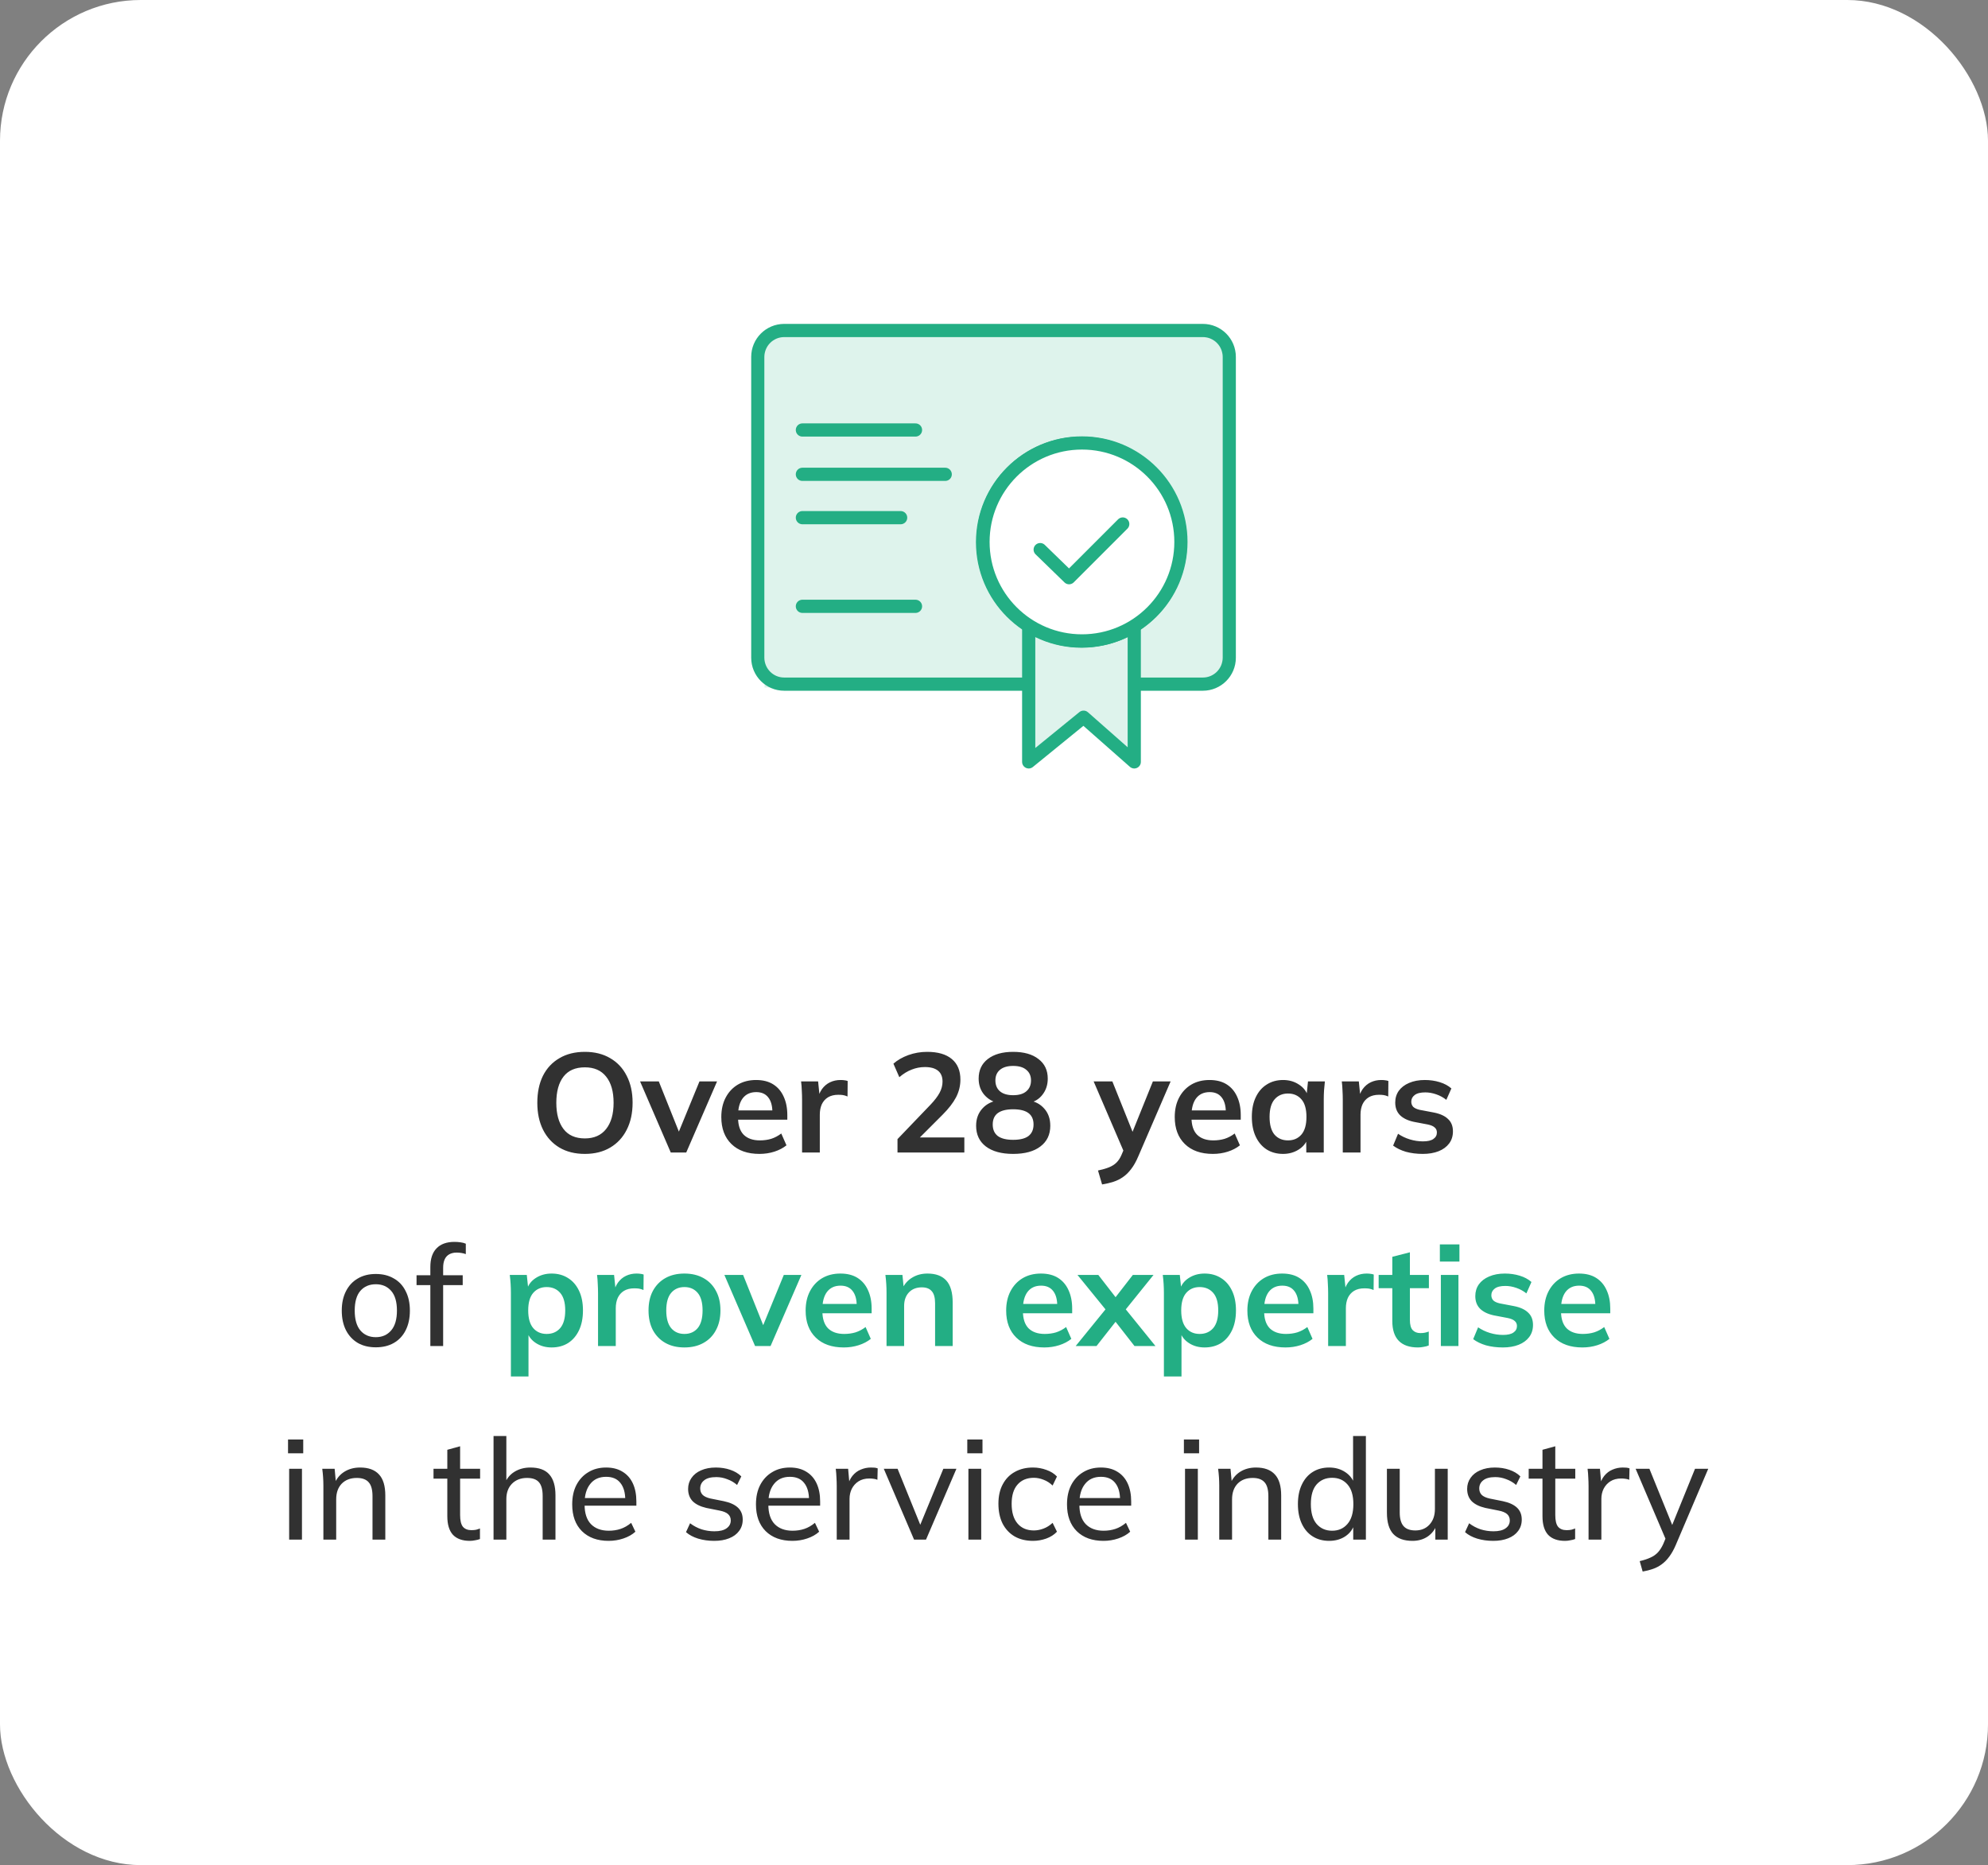 <svg xmlns="http://www.w3.org/2000/svg" width="226" height="212" viewBox="0 0 226 212" fill="none"><rect x="0" y="0" width="226" height="212" fill="#808080" stroke="none"/><rect width="226" height="212" rx="16" fill="white"></rect><g clip-path="url(#clip0_1492_728)"><rect width="73" height="58" transform="translate(76.5 32)" fill="white"></rect><g clip-path="url(#clip1_1492_728)"><path d="M122.944 72.873C129.155 72.873 134.19 67.838 134.19 61.628C134.19 55.417 129.155 50.383 122.944 50.383C116.734 50.383 111.699 55.417 111.699 61.628C111.699 67.838 116.734 72.873 122.944 72.873Z" stroke="#23AE84" stroke-width="1.5"></path><path d="M86.914 37.566H138.979V75.907V77.572L128.834 78.146V86.099L123.446 81.599L116.946 86.599L116.583 78.146H86.914V75.907V37.566Z" fill="#23AE84" fill-opacity="0.15"></path><circle cx="123" cy="61.6" r="11.25" fill="white" stroke="#23AE84" stroke-width="1.5"></circle><path d="M118.25 62.472L121.535 65.664L127.636 59.562" stroke="#23AE84" stroke-width="1.5" stroke-linecap="round" stroke-linejoin="round"></path><path d="M116.945 71.6V86.6L123.182 81.521L128.945 86.6V71.6" stroke="#23AE84" stroke-width="1.5" stroke-linecap="round" stroke-linejoin="round"></path><path d="M116.654 77.763H89.148C87.492 77.763 86.148 76.42 86.148 74.763V40.566C86.148 38.91 87.492 37.566 89.148 37.566H136.745C138.401 37.566 139.745 38.91 139.745 40.566V74.763C139.745 76.42 138.401 77.763 136.745 77.763H129.232M91.217 48.875H104.076M91.217 53.914H107.455M91.217 58.841H102.387M91.217 68.918H104.076" stroke="#23AE84" stroke-width="1.5" stroke-linecap="round" stroke-linejoin="round"></path></g></g><path d="M61.083 125.352C61.083 124.168 61.297 123.144 61.723 122.28C62.16 121.416 62.785 120.749 63.595 120.28C64.406 119.8 65.371 119.56 66.491 119.56C67.6 119.56 68.561 119.8 69.371 120.28C70.182 120.749 70.806 121.416 71.243 122.28C71.691 123.144 71.915 124.163 71.915 125.336C71.915 126.52 71.691 127.549 71.243 128.424C70.806 129.288 70.182 129.96 69.371 130.44C68.561 130.92 67.6 131.16 66.491 131.16C65.371 131.16 64.406 130.92 63.595 130.44C62.795 129.96 62.176 129.288 61.739 128.424C61.302 127.549 61.083 126.525 61.083 125.352ZM63.243 125.352C63.243 126.621 63.515 127.613 64.059 128.328C64.603 129.043 65.414 129.4 66.491 129.4C67.537 129.4 68.342 129.043 68.907 128.328C69.472 127.613 69.755 126.621 69.755 125.352C69.755 124.072 69.472 123.08 68.907 122.376C68.353 121.672 67.547 121.32 66.491 121.32C65.414 121.32 64.603 121.672 64.059 122.376C63.515 123.08 63.243 124.072 63.243 125.352ZM76.253 131L72.765 122.92H74.893L77.421 129.24H76.925L79.517 122.92H81.517L78.013 131H76.253ZM86.336 131.16C84.981 131.16 83.92 130.787 83.152 130.04C82.384 129.293 82 128.269 82 126.968C82 126.125 82.165 125.389 82.496 124.76C82.826 124.131 83.285 123.64 83.872 123.288C84.469 122.936 85.162 122.76 85.952 122.76C86.73 122.76 87.381 122.925 87.904 123.256C88.426 123.587 88.821 124.051 89.088 124.648C89.365 125.245 89.504 125.944 89.504 126.744V127.272H83.616V126.216H88.08L87.808 126.44C87.808 125.693 87.648 125.123 87.328 124.728C87.018 124.333 86.565 124.136 85.968 124.136C85.306 124.136 84.794 124.371 84.432 124.84C84.08 125.309 83.904 125.965 83.904 126.808V127.016C83.904 127.891 84.117 128.547 84.544 128.984C84.981 129.411 85.594 129.624 86.384 129.624C86.842 129.624 87.269 129.565 87.664 129.448C88.069 129.32 88.453 129.117 88.816 128.84L89.408 130.184C89.024 130.493 88.565 130.733 88.032 130.904C87.498 131.075 86.933 131.16 86.336 131.16ZM91.181 131V124.984C91.181 124.643 91.171 124.296 91.149 123.944C91.139 123.592 91.112 123.251 91.069 122.92H93.005L93.229 125.128H92.909C93.016 124.595 93.192 124.152 93.437 123.8C93.693 123.448 94.003 123.187 94.365 123.016C94.728 122.845 95.123 122.76 95.549 122.76C95.741 122.76 95.896 122.771 96.013 122.792C96.131 122.803 96.248 122.829 96.365 122.872L96.349 124.632C96.147 124.547 95.971 124.493 95.821 124.472C95.683 124.451 95.507 124.44 95.293 124.44C94.835 124.44 94.445 124.536 94.125 124.728C93.816 124.92 93.581 125.187 93.421 125.528C93.272 125.869 93.197 126.259 93.197 126.696V131H91.181ZM102.029 131V129.48L105.773 125.576C106.243 125.085 106.589 124.632 106.813 124.216C107.037 123.8 107.149 123.373 107.149 122.936C107.149 122.392 106.979 121.981 106.637 121.704C106.296 121.427 105.8 121.288 105.149 121.288C104.627 121.288 104.125 121.384 103.645 121.576C103.165 121.757 102.696 122.045 102.237 122.44L101.565 120.904C102.024 120.499 102.589 120.173 103.261 119.928C103.944 119.683 104.659 119.56 105.405 119.56C106.621 119.56 107.555 119.832 108.205 120.376C108.856 120.92 109.181 121.699 109.181 122.712C109.181 123.416 109.016 124.088 108.685 124.728C108.355 125.357 107.843 126.019 107.149 126.712L104.029 129.832V129.288H109.629V131H102.029ZM115.175 131.16C113.852 131.16 112.818 130.877 112.071 130.312C111.335 129.747 110.967 128.963 110.967 127.96C110.967 127.171 111.207 126.515 111.687 125.992C112.167 125.469 112.791 125.16 113.559 125.064V125.4C112.866 125.251 112.306 124.925 111.879 124.424C111.463 123.923 111.255 123.315 111.255 122.6C111.255 121.651 111.602 120.909 112.295 120.376C112.999 119.832 113.959 119.56 115.175 119.56C116.402 119.56 117.362 119.832 118.055 120.376C118.759 120.909 119.111 121.651 119.111 122.6C119.111 123.315 118.908 123.928 118.503 124.44C118.108 124.952 117.57 125.267 116.887 125.384V125.064C117.644 125.171 118.252 125.485 118.711 126.008C119.17 126.52 119.399 127.171 119.399 127.96C119.399 128.963 119.026 129.747 118.279 130.312C117.543 130.877 116.508 131.16 115.175 131.16ZM115.175 129.56C115.954 129.56 116.535 129.416 116.919 129.128C117.303 128.829 117.495 128.392 117.495 127.816C117.495 127.24 117.303 126.808 116.919 126.52C116.535 126.232 115.954 126.088 115.175 126.088C114.407 126.088 113.826 126.232 113.431 126.52C113.047 126.808 112.855 127.24 112.855 127.816C112.855 128.392 113.047 128.829 113.431 129.128C113.826 129.416 114.407 129.56 115.175 129.56ZM115.175 124.488C115.836 124.488 116.338 124.339 116.679 124.04C117.031 123.741 117.207 123.331 117.207 122.808C117.207 122.296 117.031 121.896 116.679 121.608C116.338 121.309 115.836 121.16 115.175 121.16C114.524 121.16 114.023 121.309 113.671 121.608C113.33 121.896 113.159 122.296 113.159 122.808C113.159 123.331 113.33 123.741 113.671 124.04C114.023 124.339 114.524 124.488 115.175 124.488ZM125.287 134.632L124.823 133.048C125.325 132.941 125.746 132.819 126.087 132.68C126.429 132.541 126.711 132.36 126.935 132.136C127.159 131.912 127.346 131.624 127.495 131.272L127.895 130.328L127.847 131.112L124.327 122.92H126.455L128.983 129.224H128.519L131.063 122.92H133.079L129.399 131.448C129.154 132.024 128.887 132.499 128.599 132.872C128.311 133.256 128.002 133.56 127.671 133.784C127.341 134.019 126.978 134.2 126.583 134.328C126.189 134.456 125.757 134.557 125.287 134.632ZM137.883 131.16C136.528 131.16 135.467 130.787 134.699 130.04C133.931 129.293 133.547 128.269 133.547 126.968C133.547 126.125 133.712 125.389 134.043 124.76C134.373 124.131 134.832 123.64 135.419 123.288C136.016 122.936 136.709 122.76 137.499 122.76C138.277 122.76 138.928 122.925 139.451 123.256C139.973 123.587 140.368 124.051 140.635 124.648C140.912 125.245 141.051 125.944 141.051 126.744V127.272H135.163V126.216H139.627L139.355 126.44C139.355 125.693 139.195 125.123 138.875 124.728C138.565 124.333 138.112 124.136 137.515 124.136C136.853 124.136 136.341 124.371 135.979 124.84C135.627 125.309 135.451 125.965 135.451 126.808V127.016C135.451 127.891 135.664 128.547 136.091 128.984C136.528 129.411 137.141 129.624 137.931 129.624C138.389 129.624 138.816 129.565 139.211 129.448C139.616 129.32 140 129.117 140.363 128.84L140.955 130.184C140.571 130.493 140.112 130.733 139.579 130.904C139.045 131.075 138.48 131.16 137.883 131.16ZM145.864 131.16C145.16 131.16 144.542 130.995 144.008 130.664C143.475 130.323 143.059 129.837 142.76 129.208C142.462 128.579 142.312 127.827 142.312 126.952C142.312 126.077 142.462 125.331 142.76 124.712C143.059 124.083 143.475 123.603 144.008 123.272C144.542 122.931 145.16 122.76 145.864 122.76C146.547 122.76 147.144 122.931 147.656 123.272C148.179 123.603 148.526 124.051 148.696 124.616H148.52L148.696 122.92H150.616C150.584 123.251 150.552 123.587 150.52 123.928C150.499 124.269 150.488 124.605 150.488 124.936V131H148.504L148.488 129.336H148.68C148.51 129.891 148.163 130.333 147.64 130.664C147.118 130.995 146.526 131.16 145.864 131.16ZM146.424 129.624C147.054 129.624 147.56 129.405 147.944 128.968C148.328 128.52 148.52 127.848 148.52 126.952C148.52 126.056 148.328 125.389 147.944 124.952C147.56 124.515 147.054 124.296 146.424 124.296C145.795 124.296 145.288 124.515 144.904 124.952C144.52 125.389 144.328 126.056 144.328 126.952C144.328 127.848 144.515 128.52 144.888 128.968C145.272 129.405 145.784 129.624 146.424 129.624ZM152.65 131V124.984C152.65 124.643 152.639 124.296 152.618 123.944C152.607 123.592 152.581 123.251 152.538 122.92H154.474L154.698 125.128H154.378C154.485 124.595 154.661 124.152 154.906 123.8C155.162 123.448 155.471 123.187 155.834 123.016C156.197 122.845 156.591 122.76 157.018 122.76C157.21 122.76 157.365 122.771 157.482 122.792C157.599 122.803 157.717 122.829 157.834 122.872L157.818 124.632C157.615 124.547 157.439 124.493 157.29 124.472C157.151 124.451 156.975 124.44 156.762 124.44C156.303 124.44 155.914 124.536 155.594 124.728C155.285 124.92 155.05 125.187 154.89 125.528C154.741 125.869 154.666 126.259 154.666 126.696V131H152.65ZM161.749 131.16C161.056 131.16 160.416 131.08 159.829 130.92C159.253 130.749 158.768 130.515 158.373 130.216L158.933 128.872C159.339 129.149 159.787 129.363 160.277 129.512C160.768 129.661 161.264 129.736 161.765 129.736C162.299 129.736 162.693 129.645 162.949 129.464C163.216 129.283 163.349 129.037 163.349 128.728C163.349 128.483 163.264 128.291 163.093 128.152C162.933 128.003 162.672 127.891 162.309 127.816L160.709 127.512C160.027 127.363 159.504 127.107 159.141 126.744C158.789 126.381 158.613 125.907 158.613 125.32C158.613 124.819 158.747 124.376 159.013 123.992C159.291 123.608 159.68 123.309 160.181 123.096C160.693 122.872 161.291 122.76 161.973 122.76C162.571 122.76 163.131 122.84 163.653 123C164.187 123.16 164.635 123.4 164.997 123.72L164.421 125.016C164.091 124.749 163.712 124.541 163.285 124.392C162.859 124.243 162.443 124.168 162.037 124.168C161.483 124.168 161.077 124.269 160.821 124.472C160.565 124.664 160.437 124.915 160.437 125.224C160.437 125.459 160.512 125.656 160.661 125.816C160.821 125.965 161.067 126.077 161.397 126.152L162.997 126.456C163.712 126.595 164.251 126.84 164.613 127.192C164.987 127.533 165.173 128.003 165.173 128.6C165.173 129.133 165.029 129.592 164.741 129.976C164.453 130.36 164.053 130.653 163.541 130.856C163.029 131.059 162.432 131.16 161.749 131.16ZM42.725 153.144C41.936 153.144 41.253 152.979 40.677 152.648C40.101 152.307 39.653 151.827 39.333 151.208C39.013 150.579 38.853 149.832 38.853 148.968C38.853 148.115 39.013 147.379 39.333 146.76C39.653 146.131 40.101 145.651 40.677 145.32C41.253 144.979 41.936 144.808 42.725 144.808C43.514 144.808 44.197 144.979 44.773 145.32C45.36 145.651 45.808 146.131 46.117 146.76C46.437 147.379 46.597 148.115 46.597 148.968C46.597 149.832 46.437 150.579 46.117 151.208C45.808 151.827 45.36 152.307 44.773 152.648C44.197 152.979 43.514 153.144 42.725 153.144ZM42.725 151.992C43.45 151.992 44.032 151.736 44.469 151.224C44.907 150.712 45.125 149.96 45.125 148.968C45.125 147.976 44.907 147.229 44.469 146.728C44.032 146.227 43.45 145.976 42.725 145.976C41.989 145.976 41.403 146.227 40.965 146.728C40.538 147.229 40.325 147.976 40.325 148.968C40.325 149.96 40.538 150.712 40.965 151.224C41.403 151.736 41.989 151.992 42.725 151.992ZM48.922 153V146.072H47.354V144.952H49.322L48.922 145.32V144.024C48.922 143.085 49.157 142.376 49.626 141.896C50.095 141.405 50.778 141.16 51.674 141.16C51.887 141.16 52.111 141.176 52.346 141.208C52.591 141.24 52.794 141.293 52.954 141.368V142.552C52.826 142.499 52.666 142.456 52.474 142.424C52.282 142.392 52.095 142.376 51.914 142.376C51.594 142.376 51.316 142.44 51.082 142.568C50.847 142.696 50.671 142.888 50.554 143.144C50.437 143.389 50.378 143.715 50.378 144.12V145.256L50.154 144.952H52.602V146.072H50.378V153H48.922ZM32.872 175V166.952H34.328V175H32.872ZM32.744 165.192V163.624H34.472V165.192H32.744ZM36.763 175V168.856C36.763 168.547 36.752 168.232 36.731 167.912C36.709 167.592 36.678 167.272 36.635 166.952H38.043L38.203 168.68H38.011C38.256 168.072 38.635 167.608 39.147 167.288C39.659 166.968 40.256 166.808 40.939 166.808C41.888 166.808 42.603 167.069 43.083 167.592C43.563 168.104 43.803 168.904 43.803 169.992V175H42.347V170.072C42.347 169.336 42.203 168.808 41.915 168.488C41.627 168.157 41.179 167.992 40.571 167.992C39.846 167.992 39.27 168.211 38.843 168.648C38.427 169.085 38.219 169.677 38.219 170.424V175H36.763ZM53.411 175.144C52.569 175.144 51.929 174.915 51.492 174.456C51.065 173.987 50.852 173.283 50.852 172.344V168.072H49.283V166.952H50.852V164.792L52.307 164.392V166.952H54.58V168.072H52.307V172.216C52.307 172.835 52.414 173.277 52.627 173.544C52.852 173.8 53.172 173.928 53.587 173.928C53.801 173.928 53.982 173.912 54.132 173.88C54.291 173.837 54.435 173.789 54.563 173.736V174.936C54.404 175 54.217 175.048 54.004 175.08C53.801 175.123 53.603 175.144 53.411 175.144ZM56.107 175V163.224H57.563V168.696H57.355C57.589 168.077 57.968 167.608 58.491 167.288C59.013 166.968 59.616 166.808 60.299 166.808C61.269 166.808 61.984 167.069 62.443 167.592C62.912 168.115 63.147 168.904 63.147 169.96V175H61.691V170.04C61.691 169.325 61.552 168.808 61.275 168.488C60.997 168.157 60.544 167.992 59.915 167.992C59.211 167.992 58.64 168.211 58.203 168.648C57.776 169.085 57.563 169.667 57.563 170.392V175H56.107ZM69.192 175.144C67.912 175.144 66.899 174.776 66.153 174.04C65.416 173.304 65.049 172.291 65.049 171C65.049 170.147 65.209 169.411 65.528 168.792C65.859 168.163 66.312 167.677 66.888 167.336C67.465 166.984 68.136 166.808 68.904 166.808C69.641 166.808 70.264 166.968 70.776 167.288C71.288 167.597 71.678 168.04 71.945 168.616C72.211 169.192 72.344 169.875 72.344 170.664V171.144H66.184V170.28H71.353L71.081 170.488C71.081 169.656 70.894 169.011 70.52 168.552C70.158 168.093 69.619 167.864 68.904 167.864C68.126 167.864 67.523 168.136 67.097 168.68C66.67 169.213 66.457 169.944 66.457 170.872V171.016C66.457 171.997 66.697 172.739 67.177 173.24C67.667 173.741 68.344 173.992 69.209 173.992C69.689 173.992 70.136 173.923 70.552 173.784C70.969 173.645 71.368 173.416 71.752 173.096L72.233 174.104C71.87 174.435 71.416 174.691 70.873 174.872C70.339 175.053 69.779 175.144 69.192 175.144ZM81.186 175.144C80.535 175.144 79.927 175.059 79.362 174.888C78.807 174.717 78.349 174.472 77.986 174.152L78.45 173.144C78.845 173.443 79.277 173.672 79.746 173.832C80.226 173.981 80.717 174.056 81.218 174.056C81.826 174.056 82.285 173.944 82.594 173.72C82.914 173.496 83.074 173.197 83.074 172.824C83.074 172.525 82.973 172.285 82.77 172.104C82.567 171.923 82.247 171.789 81.81 171.704L80.29 171.4C79.607 171.24 79.09 170.984 78.738 170.632C78.397 170.269 78.226 169.805 78.226 169.24C78.226 168.771 78.354 168.355 78.61 167.992C78.866 167.619 79.229 167.331 79.698 167.128C80.178 166.915 80.738 166.808 81.378 166.808C81.965 166.808 82.509 166.893 83.01 167.064C83.522 167.235 83.943 167.485 84.274 167.816L83.794 168.792C83.463 168.504 83.09 168.285 82.674 168.136C82.269 167.976 81.853 167.896 81.426 167.896C80.807 167.896 80.349 168.019 80.05 168.264C79.751 168.499 79.602 168.808 79.602 169.192C79.602 169.48 79.693 169.72 79.874 169.912C80.055 170.093 80.349 170.232 80.754 170.328L82.274 170.632C82.989 170.781 83.527 171.027 83.89 171.368C84.253 171.709 84.434 172.163 84.434 172.728C84.434 173.229 84.295 173.661 84.018 174.024C83.751 174.387 83.373 174.664 82.882 174.856C82.402 175.048 81.837 175.144 81.186 175.144ZM90.083 175.144C88.803 175.144 87.79 174.776 87.043 174.04C86.307 173.304 85.939 172.291 85.939 171C85.939 170.147 86.099 169.411 86.419 168.792C86.75 168.163 87.203 167.677 87.779 167.336C88.355 166.984 89.027 166.808 89.795 166.808C90.531 166.808 91.155 166.968 91.667 167.288C92.179 167.597 92.569 168.04 92.835 168.616C93.102 169.192 93.235 169.875 93.235 170.664V171.144H87.075V170.28H92.243L91.971 170.488C91.971 169.656 91.784 169.011 91.411 168.552C91.049 168.093 90.51 167.864 89.795 167.864C89.016 167.864 88.414 168.136 87.987 168.68C87.561 169.213 87.347 169.944 87.347 170.872V171.016C87.347 171.997 87.587 172.739 88.067 173.24C88.558 173.741 89.235 173.992 90.099 173.992C90.579 173.992 91.027 173.923 91.443 173.784C91.859 173.645 92.259 173.416 92.643 173.096L93.123 174.104C92.76 174.435 92.307 174.691 91.763 174.872C91.23 175.053 90.67 175.144 90.083 175.144ZM95.122 175V168.92C95.122 168.6 95.111 168.275 95.09 167.944C95.079 167.603 95.052 167.272 95.01 166.952H96.418L96.594 168.968L96.354 168.984C96.46 168.493 96.642 168.088 96.898 167.768C97.165 167.437 97.479 167.197 97.842 167.048C98.215 166.888 98.599 166.808 98.994 166.808C99.165 166.808 99.308 166.813 99.426 166.824C99.543 166.835 99.66 166.861 99.778 166.904L99.746 168.2C99.586 168.136 99.436 168.099 99.298 168.088C99.17 168.067 99.01 168.056 98.818 168.056C98.349 168.056 97.943 168.163 97.602 168.376C97.271 168.589 97.015 168.872 96.834 169.224C96.663 169.576 96.578 169.955 96.578 170.36V175H95.122ZM103.912 175L100.472 166.952H102.04L104.84 173.864H104.392L107.24 166.952H108.728L105.272 175H103.912ZM110.091 175V166.952H111.547V175H110.091ZM109.963 165.192V163.624H111.691V165.192H109.963ZM117.438 175.144C116.638 175.144 115.944 174.979 115.358 174.648C114.771 174.307 114.312 173.821 113.982 173.192C113.662 172.552 113.502 171.795 113.502 170.92C113.502 170.056 113.667 169.32 113.998 168.712C114.328 168.093 114.787 167.624 115.374 167.304C115.96 166.973 116.648 166.808 117.438 166.808C117.96 166.808 118.467 166.899 118.958 167.08C119.448 167.251 119.848 167.501 120.158 167.832L119.662 168.856C119.352 168.557 119.011 168.339 118.638 168.2C118.264 168.051 117.896 167.976 117.534 167.976C116.744 167.976 116.126 168.232 115.678 168.744C115.23 169.245 115.006 169.976 115.006 170.936C115.006 171.907 115.23 172.653 115.678 173.176C116.126 173.699 116.744 173.96 117.534 173.96C117.886 173.96 118.248 173.891 118.622 173.752C118.995 173.613 119.342 173.395 119.662 173.096L120.158 174.104C119.838 174.445 119.427 174.707 118.926 174.888C118.435 175.059 117.939 175.144 117.438 175.144ZM125.443 175.144C124.163 175.144 123.149 174.776 122.403 174.04C121.667 173.304 121.299 172.291 121.299 171C121.299 170.147 121.459 169.411 121.779 168.792C122.109 168.163 122.563 167.677 123.139 167.336C123.715 166.984 124.387 166.808 125.155 166.808C125.891 166.808 126.515 166.968 127.027 167.288C127.539 167.597 127.928 168.04 128.195 168.616C128.461 169.192 128.595 169.875 128.595 170.664V171.144H122.435V170.28H127.603L127.331 170.488C127.331 169.656 127.144 169.011 126.771 168.552C126.408 168.093 125.869 167.864 125.155 167.864C124.376 167.864 123.773 168.136 123.347 168.68C122.92 169.213 122.707 169.944 122.707 170.872V171.016C122.707 171.997 122.947 172.739 123.427 173.24C123.917 173.741 124.595 173.992 125.459 173.992C125.939 173.992 126.387 173.923 126.803 173.784C127.219 173.645 127.619 173.416 128.003 173.096L128.483 174.104C128.12 174.435 127.667 174.691 127.123 174.872C126.589 175.053 126.029 175.144 125.443 175.144ZM134.716 175V166.952H136.172V175H134.716ZM134.588 165.192V163.624H136.316V165.192H134.588ZM138.607 175V168.856C138.607 168.547 138.596 168.232 138.575 167.912C138.553 167.592 138.521 167.272 138.479 166.952H139.887L140.047 168.68H139.855C140.1 168.072 140.479 167.608 140.991 167.288C141.503 166.968 142.1 166.808 142.783 166.808C143.732 166.808 144.447 167.069 144.927 167.592C145.407 168.104 145.647 168.904 145.647 169.992V175H144.191V170.072C144.191 169.336 144.047 168.808 143.759 168.488C143.471 168.157 143.023 167.992 142.415 167.992C141.689 167.992 141.113 168.211 140.687 168.648C140.271 169.085 140.063 169.677 140.063 170.424V175H138.607ZM151.101 175.144C150.397 175.144 149.778 174.979 149.245 174.648C148.711 174.317 148.295 173.837 147.997 173.208C147.698 172.579 147.549 171.832 147.549 170.968C147.549 170.104 147.698 169.363 147.997 168.744C148.295 168.115 148.711 167.635 149.245 167.304C149.778 166.973 150.397 166.808 151.101 166.808C151.805 166.808 152.418 166.984 152.941 167.336C153.474 167.688 153.831 168.173 154.013 168.792H153.821V163.224H155.277V175H153.837V173.128H154.013C153.842 173.757 153.49 174.253 152.957 174.616C152.434 174.968 151.815 175.144 151.101 175.144ZM151.437 173.992C152.162 173.992 152.743 173.736 153.181 173.224C153.629 172.712 153.853 171.96 153.853 170.968C153.853 169.976 153.629 169.229 153.181 168.728C152.743 168.227 152.162 167.976 151.437 167.976C150.711 167.976 150.125 168.227 149.677 168.728C149.239 169.229 149.021 169.976 149.021 170.968C149.021 171.96 149.239 172.712 149.677 173.224C150.125 173.736 150.711 173.992 151.437 173.992ZM160.58 175.144C159.609 175.144 158.879 174.883 158.388 174.36C157.908 173.837 157.668 173.032 157.668 171.944V166.952H159.124V171.912C159.124 172.616 159.268 173.133 159.556 173.464C159.844 173.795 160.292 173.96 160.9 173.96C161.561 173.96 162.095 173.741 162.5 173.304C162.916 172.856 163.124 172.264 163.124 171.528V166.952H164.58V175H163.172V173.224H163.38C163.156 173.832 162.799 174.307 162.308 174.648C161.817 174.979 161.241 175.144 160.58 175.144ZM169.749 175.144C169.098 175.144 168.49 175.059 167.924 174.888C167.37 174.717 166.911 174.472 166.549 174.152L167.013 173.144C167.407 173.443 167.839 173.672 168.309 173.832C168.789 173.981 169.279 174.056 169.781 174.056C170.389 174.056 170.847 173.944 171.157 173.72C171.477 173.496 171.637 173.197 171.637 172.824C171.637 172.525 171.535 172.285 171.333 172.104C171.13 171.923 170.81 171.789 170.373 171.704L168.853 171.4C168.17 171.24 167.653 170.984 167.301 170.632C166.959 170.269 166.789 169.805 166.789 169.24C166.789 168.771 166.917 168.355 167.173 167.992C167.429 167.619 167.791 167.331 168.261 167.128C168.741 166.915 169.301 166.808 169.941 166.808C170.527 166.808 171.071 166.893 171.573 167.064C172.085 167.235 172.506 167.485 172.837 167.816L172.357 168.792C172.026 168.504 171.653 168.285 171.237 168.136C170.831 167.976 170.415 167.896 169.989 167.896C169.37 167.896 168.911 168.019 168.613 168.264C168.314 168.499 168.164 168.808 168.164 169.192C168.164 169.48 168.255 169.72 168.437 169.912C168.618 170.093 168.911 170.232 169.317 170.328L170.837 170.632C171.551 170.781 172.09 171.027 172.453 171.368C172.815 171.709 172.997 172.163 172.997 172.728C172.997 173.229 172.858 173.661 172.581 174.024C172.314 174.387 171.935 174.664 171.445 174.856C170.965 175.048 170.399 175.144 169.749 175.144ZM177.911 175.144C177.069 175.144 176.429 174.915 175.992 174.456C175.565 173.987 175.352 173.283 175.352 172.344V168.072H173.784V166.952H175.352V164.792L176.808 164.392V166.952H179.08V168.072H176.808V172.216C176.808 172.835 176.914 173.277 177.128 173.544C177.352 173.8 177.672 173.928 178.088 173.928C178.301 173.928 178.482 173.912 178.632 173.88C178.792 173.837 178.936 173.789 179.064 173.736V174.936C178.904 175 178.717 175.048 178.504 175.08C178.301 175.123 178.104 175.144 177.911 175.144ZM180.591 175V168.92C180.591 168.6 180.58 168.275 180.559 167.944C180.548 167.603 180.521 167.272 180.479 166.952H181.887L182.063 168.968L181.823 168.984C181.929 168.493 182.111 168.088 182.367 167.768C182.633 167.437 182.948 167.197 183.311 167.048C183.684 166.888 184.068 166.808 184.463 166.808C184.633 166.808 184.777 166.813 184.895 166.824C185.012 166.835 185.129 166.861 185.247 166.904L185.215 168.2C185.055 168.136 184.905 168.099 184.767 168.088C184.639 168.067 184.479 168.056 184.287 168.056C183.817 168.056 183.412 168.163 183.071 168.376C182.74 168.589 182.484 168.872 182.303 169.224C182.132 169.576 182.047 169.955 182.047 170.36V175H180.591ZM186.741 178.632L186.405 177.448C186.906 177.331 187.322 177.192 187.653 177.032C187.984 176.883 188.261 176.685 188.485 176.44C188.709 176.195 188.906 175.885 189.077 175.512L189.477 174.552L189.445 175.16L185.941 166.952H187.509L190.309 173.848H189.893L192.693 166.952H194.197L190.501 175.624C190.277 176.147 190.032 176.584 189.765 176.936C189.509 177.288 189.226 177.576 188.917 177.8C188.618 178.024 188.288 178.2 187.925 178.328C187.562 178.456 187.168 178.557 186.741 178.632Z" fill="#313131"></path><path d="M58.08 156.456V146.936C58.08 146.605 58.069 146.269 58.048 145.928C58.027 145.587 57.995 145.251 57.952 144.92H59.888L60.064 146.616H59.888C60.048 146.051 60.384 145.603 60.896 145.272C61.419 144.931 62.022 144.76 62.704 144.76C63.419 144.76 64.043 144.931 64.576 145.272C65.109 145.603 65.525 146.083 65.824 146.712C66.123 147.331 66.272 148.077 66.272 148.952C66.272 149.827 66.123 150.579 65.824 151.208C65.525 151.837 65.109 152.323 64.576 152.664C64.043 152.995 63.419 153.16 62.704 153.16C62.032 153.16 61.44 152.995 60.928 152.664C60.416 152.333 60.075 151.891 59.904 151.336H60.08V156.456H58.08ZM62.144 151.624C62.784 151.624 63.296 151.405 63.68 150.968C64.064 150.52 64.256 149.848 64.256 148.952C64.256 148.056 64.064 147.389 63.68 146.952C63.296 146.515 62.784 146.296 62.144 146.296C61.515 146.296 61.008 146.515 60.624 146.952C60.24 147.389 60.048 148.056 60.048 148.952C60.048 149.848 60.24 150.52 60.624 150.968C61.008 151.405 61.515 151.624 62.144 151.624ZM67.986 153V146.984C67.986 146.643 67.975 146.296 67.954 145.944C67.943 145.592 67.917 145.251 67.874 144.92H69.81L70.034 147.128H69.714C69.821 146.595 69.997 146.152 70.242 145.8C70.498 145.448 70.807 145.187 71.17 145.016C71.533 144.845 71.927 144.76 72.354 144.76C72.546 144.76 72.701 144.771 72.818 144.792C72.935 144.803 73.053 144.829 73.17 144.872L73.154 146.632C72.951 146.547 72.775 146.493 72.626 146.472C72.487 146.451 72.311 146.44 72.098 146.44C71.639 146.44 71.25 146.536 70.93 146.728C70.621 146.92 70.386 147.187 70.226 147.528C70.077 147.869 70.002 148.259 70.002 148.696V153H67.986ZM77.806 153.16C76.974 153.16 76.254 152.989 75.646 152.648C75.038 152.307 74.564 151.821 74.222 151.192C73.892 150.563 73.726 149.816 73.726 148.952C73.726 148.088 73.892 147.347 74.222 146.728C74.564 146.099 75.038 145.613 75.646 145.272C76.254 144.931 76.974 144.76 77.806 144.76C78.638 144.76 79.358 144.931 79.966 145.272C80.585 145.613 81.06 146.099 81.39 146.728C81.732 147.347 81.902 148.088 81.902 148.952C81.902 149.816 81.732 150.563 81.39 151.192C81.06 151.821 80.585 152.307 79.966 152.648C79.358 152.989 78.638 153.16 77.806 153.16ZM77.806 151.624C78.436 151.624 78.937 151.405 79.31 150.968C79.684 150.52 79.87 149.848 79.87 148.952C79.87 148.056 79.684 147.389 79.31 146.952C78.937 146.515 78.436 146.296 77.806 146.296C77.177 146.296 76.676 146.515 76.302 146.952C75.929 147.389 75.742 148.056 75.742 148.952C75.742 149.848 75.929 150.52 76.302 150.968C76.676 151.405 77.177 151.624 77.806 151.624ZM85.839 153L82.351 144.92H84.479L87.007 151.24H86.511L89.103 144.92H91.103L87.599 153H85.839ZM95.922 153.16C94.567 153.16 93.506 152.787 92.738 152.04C91.97 151.293 91.586 150.269 91.586 148.968C91.586 148.125 91.751 147.389 92.082 146.76C92.412 146.131 92.871 145.64 93.458 145.288C94.055 144.936 94.748 144.76 95.538 144.76C96.316 144.76 96.967 144.925 97.49 145.256C98.012 145.587 98.407 146.051 98.674 146.648C98.951 147.245 99.09 147.944 99.09 148.744V149.272H93.202V148.216H97.666L97.394 148.44C97.394 147.693 97.234 147.123 96.914 146.728C96.604 146.333 96.151 146.136 95.554 146.136C94.892 146.136 94.38 146.371 94.018 146.84C93.666 147.309 93.49 147.965 93.49 148.808V149.016C93.49 149.891 93.703 150.547 94.13 150.984C94.567 151.411 95.18 151.624 95.97 151.624C96.428 151.624 96.855 151.565 97.25 151.448C97.655 151.32 98.039 151.117 98.402 150.84L98.994 152.184C98.61 152.493 98.151 152.733 97.618 152.904C97.084 153.075 96.519 153.16 95.922 153.16ZM100.783 153V146.936C100.783 146.605 100.773 146.269 100.751 145.928C100.73 145.587 100.698 145.251 100.655 144.92H102.591L102.751 146.52H102.559C102.815 145.955 103.194 145.523 103.695 145.224C104.197 144.915 104.778 144.76 105.439 144.76C106.389 144.76 107.103 145.027 107.583 145.56C108.063 146.093 108.303 146.925 108.303 148.056V153H106.303V148.152C106.303 147.501 106.175 147.037 105.919 146.76C105.674 146.472 105.301 146.328 104.799 146.328C104.181 146.328 103.69 146.52 103.327 146.904C102.965 147.288 102.783 147.8 102.783 148.44V153H100.783ZM118.719 153.16C117.364 153.16 116.303 152.787 115.535 152.04C114.767 151.293 114.383 150.269 114.383 148.968C114.383 148.125 114.548 147.389 114.879 146.76C115.209 146.131 115.668 145.64 116.255 145.288C116.852 144.936 117.545 144.76 118.335 144.76C119.113 144.76 119.764 144.925 120.287 145.256C120.809 145.587 121.204 146.051 121.471 146.648C121.748 147.245 121.887 147.944 121.887 148.744V149.272H115.999V148.216H120.463L120.191 148.44C120.191 147.693 120.031 147.123 119.711 146.728C119.401 146.333 118.948 146.136 118.351 146.136C117.689 146.136 117.177 146.371 116.815 146.84C116.463 147.309 116.287 147.965 116.287 148.808V149.016C116.287 149.891 116.5 150.547 116.927 150.984C117.364 151.411 117.977 151.624 118.767 151.624C119.225 151.624 119.652 151.565 120.047 151.448C120.452 151.32 120.836 151.117 121.199 150.84L121.791 152.184C121.407 152.493 120.948 152.733 120.415 152.904C119.881 153.075 119.316 153.16 118.719 153.16ZM122.285 153L126.045 148.376V149.288L122.493 144.92H124.861L127.181 147.912H126.461L128.781 144.92H131.133L127.613 149.288V148.376L131.357 153H128.973L126.461 149.784H127.181L124.653 153H122.285ZM132.315 156.456V146.936C132.315 146.605 132.304 146.269 132.283 145.928C132.261 145.587 132.229 145.251 132.187 144.92H134.123L134.299 146.616H134.123C134.283 146.051 134.619 145.603 135.131 145.272C135.653 144.931 136.256 144.76 136.939 144.76C137.653 144.76 138.277 144.931 138.811 145.272C139.344 145.603 139.76 146.083 140.059 146.712C140.357 147.331 140.507 148.077 140.507 148.952C140.507 149.827 140.357 150.579 140.059 151.208C139.76 151.837 139.344 152.323 138.811 152.664C138.277 152.995 137.653 153.16 136.939 153.16C136.267 153.16 135.675 152.995 135.163 152.664C134.651 152.333 134.309 151.891 134.139 151.336H134.315V156.456H132.315ZM136.379 151.624C137.019 151.624 137.531 151.405 137.915 150.968C138.299 150.52 138.491 149.848 138.491 148.952C138.491 148.056 138.299 147.389 137.915 146.952C137.531 146.515 137.019 146.296 136.379 146.296C135.749 146.296 135.243 146.515 134.859 146.952C134.475 147.389 134.283 148.056 134.283 148.952C134.283 149.848 134.475 150.52 134.859 150.968C135.243 151.405 135.749 151.624 136.379 151.624ZM146.14 153.16C144.786 153.16 143.724 152.787 142.956 152.04C142.188 151.293 141.804 150.269 141.804 148.968C141.804 148.125 141.97 147.389 142.3 146.76C142.631 146.131 143.09 145.64 143.676 145.288C144.274 144.936 144.967 144.76 145.756 144.76C146.535 144.76 147.186 144.925 147.708 145.256C148.231 145.587 148.626 146.051 148.892 146.648C149.17 147.245 149.308 147.944 149.308 148.744V149.272H143.42V148.216H147.884L147.612 148.44C147.612 147.693 147.452 147.123 147.132 146.728C146.823 146.333 146.37 146.136 145.772 146.136C145.111 146.136 144.599 146.371 144.236 146.84C143.884 147.309 143.708 147.965 143.708 148.808V149.016C143.708 149.891 143.922 150.547 144.348 150.984C144.786 151.411 145.399 151.624 146.188 151.624C146.647 151.624 147.074 151.565 147.468 151.448C147.874 151.32 148.258 151.117 148.62 150.84L149.212 152.184C148.828 152.493 148.37 152.733 147.836 152.904C147.303 153.075 146.738 153.16 146.14 153.16ZM150.986 153V146.984C150.986 146.643 150.975 146.296 150.954 145.944C150.943 145.592 150.917 145.251 150.874 144.92H152.81L153.034 147.128H152.714C152.821 146.595 152.997 146.152 153.242 145.8C153.498 145.448 153.807 145.187 154.17 145.016C154.533 144.845 154.927 144.76 155.354 144.76C155.546 144.76 155.701 144.771 155.818 144.792C155.935 144.803 156.053 144.829 156.17 144.872L156.154 146.632C155.951 146.547 155.775 146.493 155.626 146.472C155.487 146.451 155.311 146.44 155.098 146.44C154.639 146.44 154.25 146.536 153.93 146.728C153.621 146.92 153.386 147.187 153.226 147.528C153.077 147.869 153.002 148.259 153.002 148.696V153H150.986ZM161.192 153.16C160.232 153.16 159.507 152.909 159.016 152.408C158.526 151.907 158.28 151.155 158.28 150.152V146.424H156.728V144.92H158.28V142.856L160.28 142.344V144.92H162.44V146.424H160.28V150.024C160.28 150.579 160.387 150.968 160.6 151.192C160.814 151.416 161.107 151.528 161.48 151.528C161.683 151.528 161.854 151.512 161.992 151.48C162.142 151.448 162.286 151.405 162.424 151.352V152.936C162.243 153.011 162.04 153.064 161.816 153.096C161.603 153.139 161.395 153.16 161.192 153.16ZM163.799 153V144.92H165.799V153H163.799ZM163.687 143.4V141.448H165.911V143.4H163.687ZM170.851 153.16C170.157 153.16 169.517 153.08 168.931 152.92C168.355 152.749 167.869 152.515 167.475 152.216L168.035 150.872C168.44 151.149 168.888 151.363 169.379 151.512C169.869 151.661 170.365 151.736 170.867 151.736C171.4 151.736 171.795 151.645 172.051 151.464C172.317 151.283 172.451 151.037 172.451 150.728C172.451 150.483 172.365 150.291 172.195 150.152C172.035 150.003 171.773 149.891 171.411 149.816L169.811 149.512C169.128 149.363 168.605 149.107 168.243 148.744C167.891 148.381 167.715 147.907 167.715 147.32C167.715 146.819 167.848 146.376 168.115 145.992C168.392 145.608 168.781 145.309 169.283 145.096C169.795 144.872 170.392 144.76 171.075 144.76C171.672 144.76 172.232 144.84 172.755 145C173.288 145.16 173.736 145.4 174.099 145.72L173.523 147.016C173.192 146.749 172.813 146.541 172.387 146.392C171.96 146.243 171.544 146.168 171.139 146.168C170.584 146.168 170.179 146.269 169.923 146.472C169.667 146.664 169.539 146.915 169.539 147.224C169.539 147.459 169.613 147.656 169.763 147.816C169.923 147.965 170.168 148.077 170.499 148.152L172.099 148.456C172.813 148.595 173.352 148.84 173.715 149.192C174.088 149.533 174.275 150.003 174.275 150.6C174.275 151.133 174.131 151.592 173.843 151.976C173.555 152.36 173.155 152.653 172.643 152.856C172.131 153.059 171.533 153.16 170.851 153.16ZM179.89 153.16C178.536 153.16 177.474 152.787 176.706 152.04C175.938 151.293 175.554 150.269 175.554 148.968C175.554 148.125 175.72 147.389 176.05 146.76C176.381 146.131 176.84 145.64 177.426 145.288C178.024 144.936 178.717 144.76 179.506 144.76C180.285 144.76 180.936 144.925 181.458 145.256C181.981 145.587 182.376 146.051 182.642 146.648C182.92 147.245 183.058 147.944 183.058 148.744V149.272H177.17V148.216H181.634L181.362 148.44C181.362 147.693 181.202 147.123 180.882 146.728C180.573 146.333 180.12 146.136 179.522 146.136C178.861 146.136 178.349 146.371 177.986 146.84C177.634 147.309 177.458 147.965 177.458 148.808V149.016C177.458 149.891 177.672 150.547 178.098 150.984C178.536 151.411 179.149 151.624 179.938 151.624C180.397 151.624 180.824 151.565 181.218 151.448C181.624 151.32 182.008 151.117 182.37 150.84L182.962 152.184C182.578 152.493 182.12 152.733 181.586 152.904C181.053 153.075 180.488 153.16 179.89 153.16Z" fill="#23AE84"></path><defs><clipPath id="clip0_1492_728"><rect width="73" height="58" fill="white" transform="translate(76.5 32)"></rect></clipPath><clipPath id="clip1_1492_728"><rect width="55.893" height="64" fill="white" transform="translate(85 31.6)"></rect></clipPath></defs></svg>